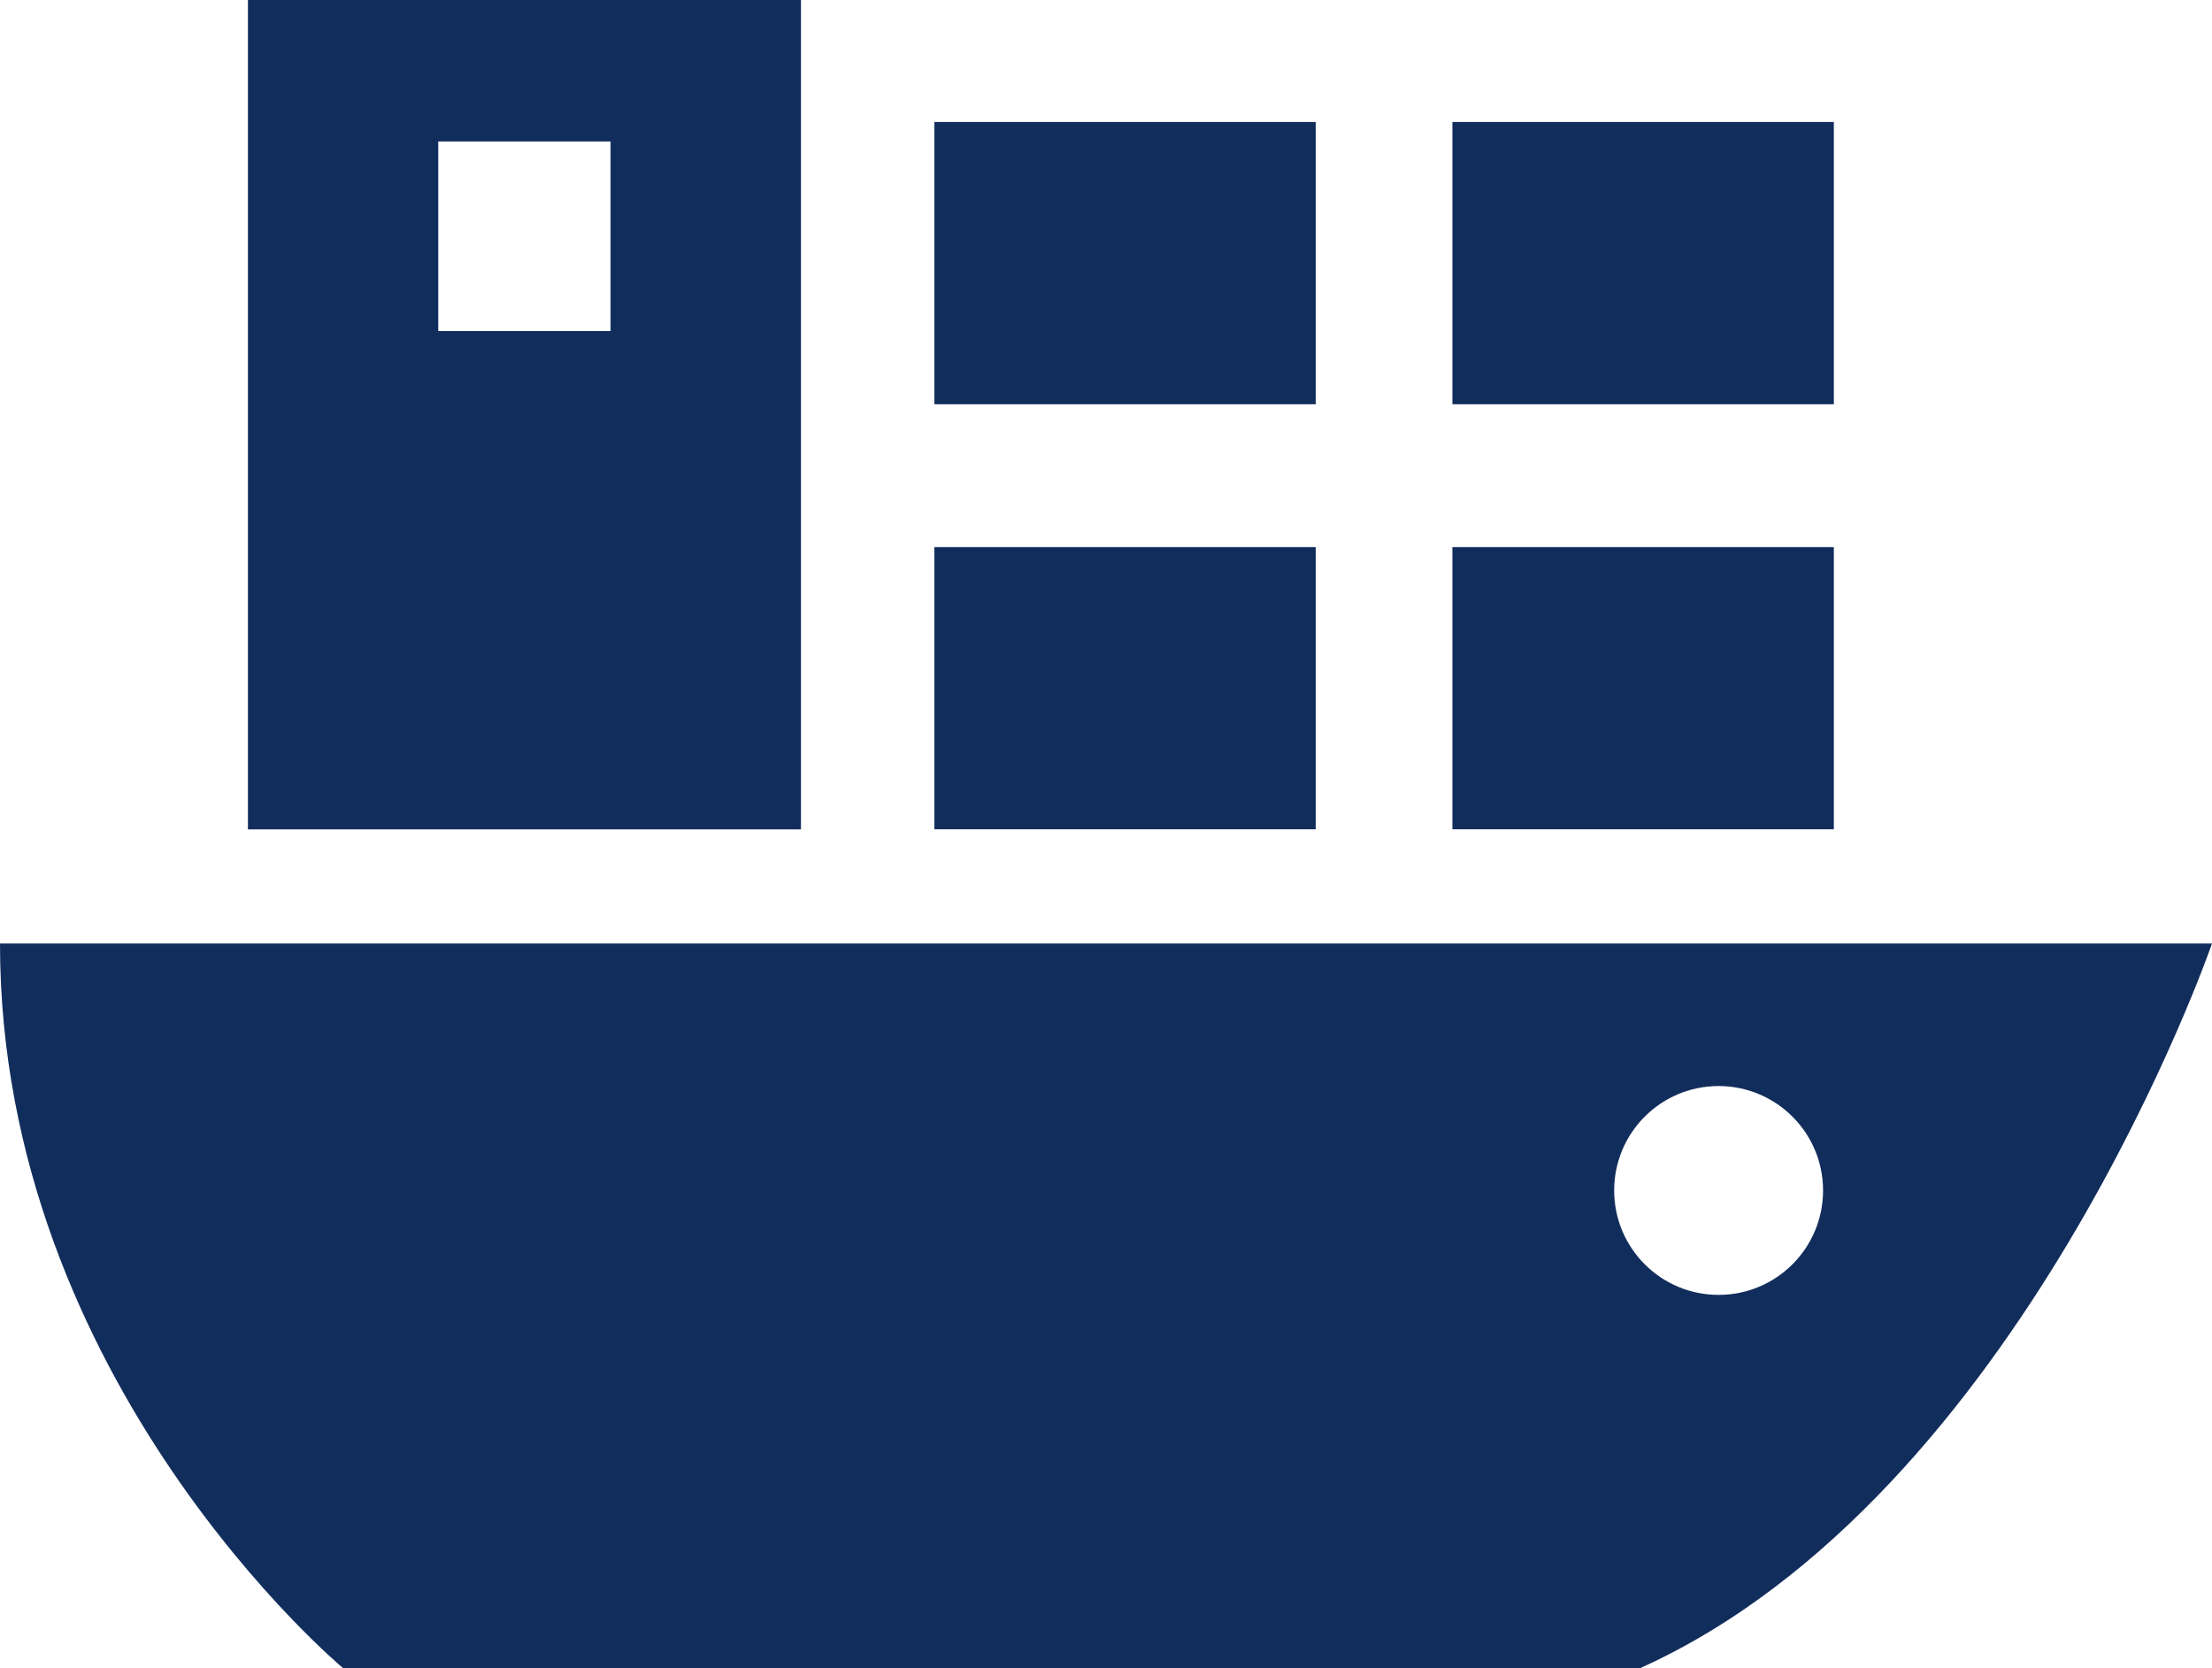 <?xml version="1.0" encoding="UTF-8"?><svg id="_レイヤー_2" xmlns="http://www.w3.org/2000/svg" viewBox="0 0 28.346 21.376"><defs><style>.cls-1{fill:#112d5c;}</style></defs><g id="_レイヤー_3"><rect class="cls-1" x="11.974" y="7.01" width="4.887" height="3.616"/><rect class="cls-1" x="11.974" y="1.563" width="4.887" height="3.617"/><rect class="cls-1" x="18.612" y="7.01" width="4.888" height="3.616"/><rect class="cls-1" x="18.612" y="1.563" width="4.888" height="3.617"/><path class="cls-1" d="M10.263,0H3.177v10.627h7.087V0ZM7.824,4.241h-2.208V1.813h2.208v2.428Z"/><path class="cls-1" d="M0,12.09c0,5.62,4.398,9.286,4.398,9.286h16.617c4.887-2.199,7.331-9.286,7.331-9.286H0ZM22.023,16.592c-.739,0-1.338-.599-1.338-1.338,0-.739.599-1.338,1.338-1.338.739,0,1.339.599,1.339,1.338,0,.739-.599,1.338-1.339,1.338Z"/></g></svg>
